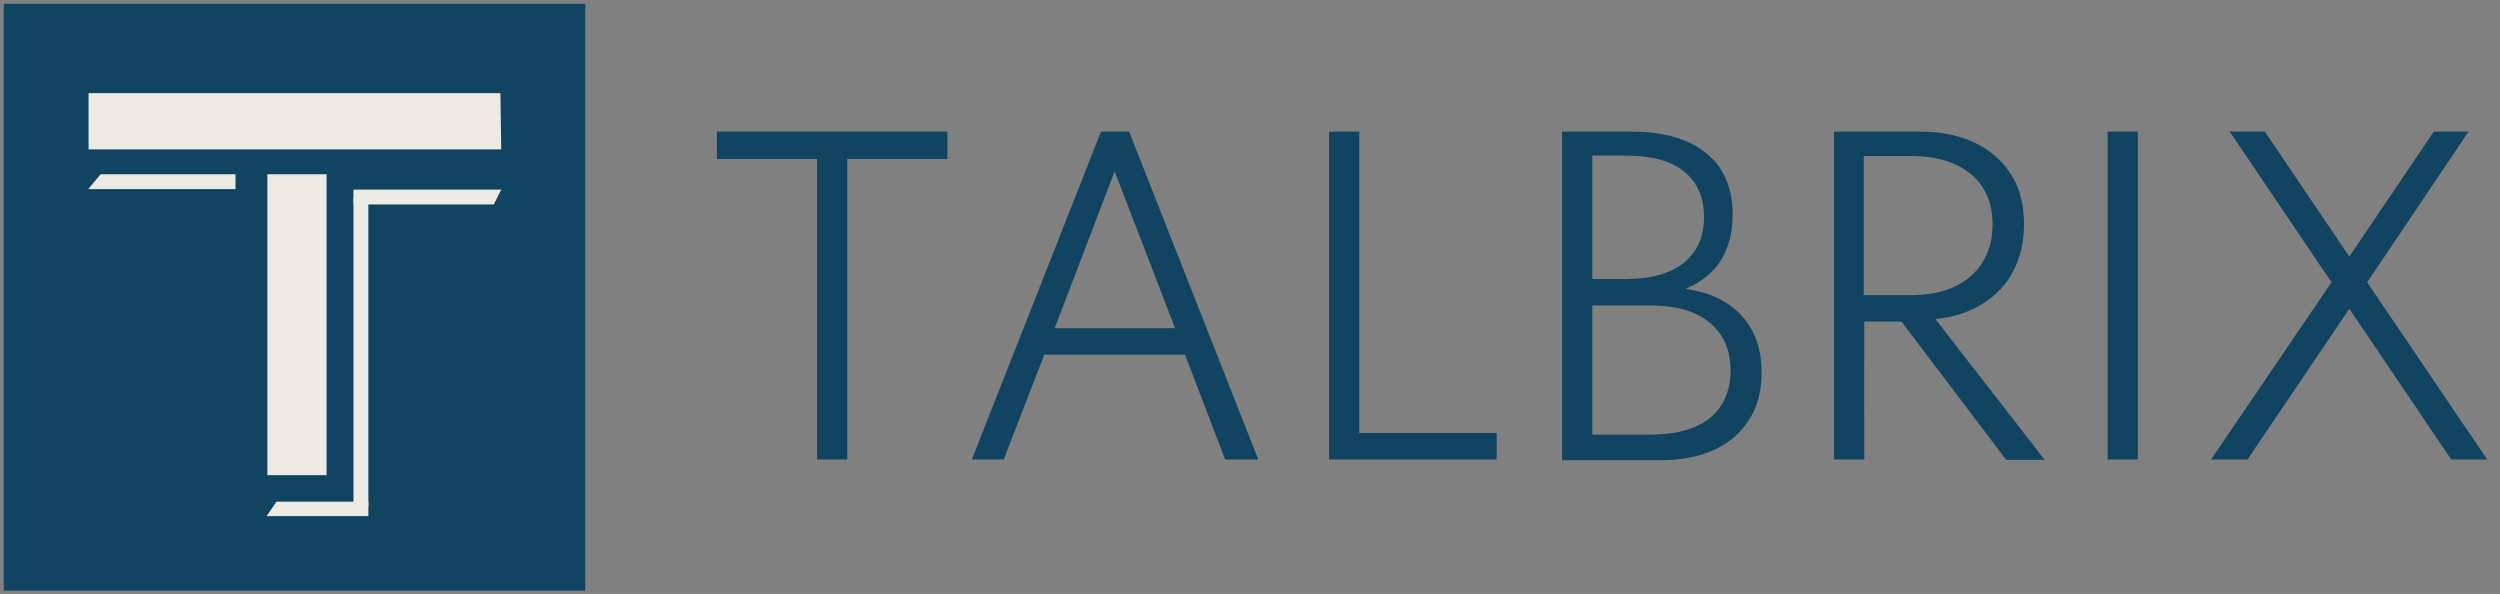 <?xml version="1.0" encoding="utf-8"?>
<!-- Generator: Adobe Illustrator 22.0.1, SVG Export Plug-In . SVG Version: 6.00 Build 0)  -->
<svg version="1.1" id="Calque_1" xmlns="http://www.w3.org/2000/svg" xmlns:xlink="http://www.w3.org/1999/xlink" x="0px" y="0px"
	 viewBox="0 0 604 143.5" style="enable-background:new 0 0 604 143.5;" xml:space="preserve">
<rect x="0" y="0" width="604" height="143.5" fill="#808080" stroke="none"/>
<style type="text/css">
	.st0{fill:#114460;}
	.st1{fill:#EBEBE4;}
	.st2{fill:none;}
</style>
<rect x="0.9" y="0.9" class="st0" width="140.5" height="141.8"/>
<polygon class="st1" points="56.9,45.7 21.3,45.7 24.3,42.1 56.9,42.1 "/>
<polygon class="st1" points="89,124.7 64.4,124.7 66.8,121.2 89,121.2 "/>
<rect x="64.6" y="42.1" class="st1" width="14.3" height="72.7"/>
<rect x="85.4" y="47.9" class="st1" width="3.6" height="74.4"/>
<polygon class="st1" points="119.3,49.4 85.4,49.4 85.4,45.8 121.1,45.8 "/>
<polygon class="st1" points="21.4,36.1 21.4,22.5 120.9,22.5 121.1,36.1 "/>
<polygon class="st0" points="197.4,111 197.4,38.4 173.2,38.4 173.2,31.8 228.9,31.8 228.9,38.4 204.7,38.4 204.7,111 "/>
<path class="st0" d="M234.8,111L266,31.8h6.8L304,111h-8l-9.7-25.3h-34l-9.8,25.3H234.8z M254.8,79.3h29.1l-14.6-37.9L254.8,79.3z"
	/>
<polygon class="st0" points="321.1,111 321.1,31.8 328.4,31.8 328.4,104.6 361.6,104.6 361.6,111 "/>
<rect x="-137.1" y="-218.1" class="st2" width="841.9" height="595.3"/>
<path class="st0" d="M377.4,111V31.8h16.8c7.7,0,13.7,1.7,18,5.2c4.3,3.4,6.4,8.4,6.4,14.9c0,8.7-3.8,14.7-11.4,17.9
	c5.9,0.8,10.4,3,13.6,6.5s4.8,8,4.8,13.7c0,4.5-1,8.3-3,11.4c-2,3.2-4.8,5.6-8.5,7.3c-3.7,1.7-8.1,2.5-13.3,2.5h-23.4V111z
	 M384.7,67.4h8.2c6,0,10.6-1.3,13.9-3.9c3.2-2.6,4.9-6.3,4.9-11c0-4.8-1.6-8.5-4.9-11.1c-3.2-2.6-7.9-3.8-13.9-3.8h-8.2V67.4z
	 M384.7,105h14.1c6.2,0,10.9-1.3,14.3-4c3.3-2.7,5-6.5,5-11.5s-1.7-8.8-5.1-11.6c-3.4-2.8-8.1-4.1-14.2-4.1h-14.1L384.7,105
	L384.7,105z"/>
<rect x="-137.1" y="-218.1" class="st2" width="841.9" height="595.3"/>
<path class="st0" d="M443.1,111V31.8h20.6c5.2,0,9.7,0.9,13.4,2.7c3.8,1.8,6.7,4.4,8.8,7.7c2.1,3.3,3.1,7.3,3.1,12
	c0,4.3-0.9,8-2.6,11.3c-1.7,3.3-4.2,5.9-7.4,7.9c-3.2,2-7,3.2-11.4,3.7l26.4,34h-9.3l-25.3-33.4h-9V111H443.1z M450.4,71.3h11.5
	c4,0,7.5-0.7,10.4-2.1s5.2-3.3,6.7-5.9c1.6-2.5,2.4-5.5,2.4-9c0-5.2-1.7-9.3-5.2-12.2s-8.2-4.4-14.4-4.4h-11.5v33.6H450.4z"/>
<rect x="-137.1" y="-218.1" class="st2" width="841.9" height="595.3"/>
<rect x="509.2" y="31.8" class="st0" width="7.3" height="79.2"/>
<rect x="-137.1" y="-218.1" class="st2" width="841.9" height="595.3"/>
<polygon class="st0" points="534.2,111 563.3,68.2 538.7,31.8 547.2,31.8 567.6,62 588,31.8 596.4,31.8 571.9,68.2 600.9,111 
	592.2,111 567.6,74.6 543,111 "/>
</svg>
